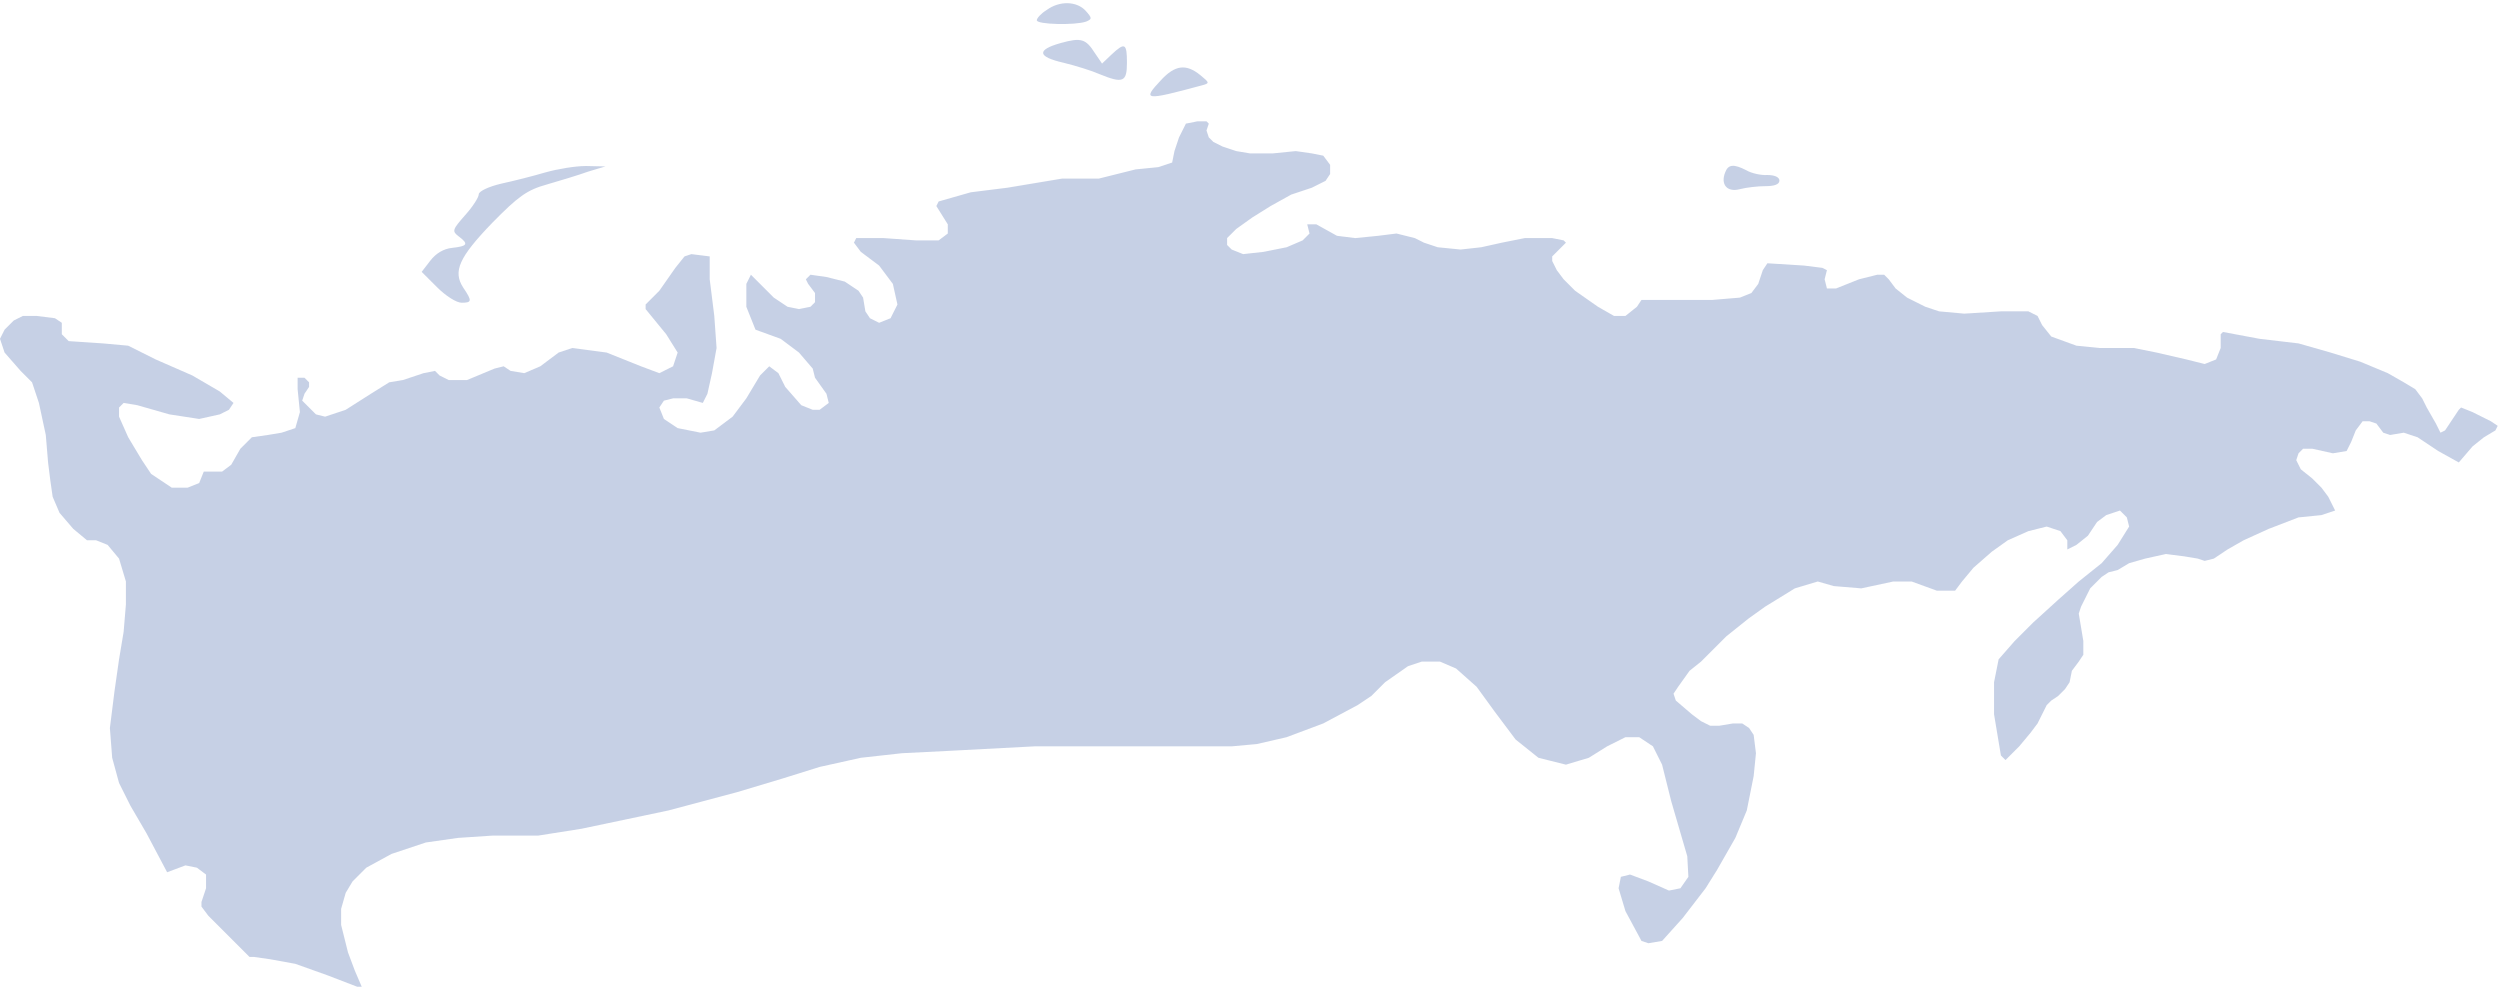 <?xml version="1.0" encoding="UTF-8"?> <svg xmlns="http://www.w3.org/2000/svg" width="546" height="216" viewBox="0 0 546 216" fill="none"> <path opacity="0.25" fill-rule="evenodd" clip-rule="evenodd" d="M5 69H8L12 69.5L13.5 70.5V72V73L15 74.5L22.5 75L28 75.5L34 78.5L42 82L48 85.5L51 88L50 89.5L48 90.5L43.5 91.5L37 90.5L30 88.5L27 88L26 89V91L28 95.5L31 100.5L33 103.5L37.5 106.5H41L43.5 105.5L44.5 103H46.5H48.5L50.5 101.5L52.5 98L55 95.5L58.5 95L61.5 94.5L64.5 93.5L65.5 90L65 85V82.5H66.5L67.5 83.5V84.5L66.5 86L66 87.5L67 88.5L69 90.5L71 91L75.5 89.5L81 86L85 83.5L88 83L92.5 81.5L95 81L96 82L98 83H102L108 80.5L110 80L111.5 81L114.5 81.5L118 80L122 77L125 76L132.5 77L140 80L144 81.5L147 80L148 77L145.5 73L141 67.5V66.5L144 63.5L147.5 58.5L149.5 56L151 55.5L155 56V61L156 69L156.5 76L155.5 81.5L154.5 86L153.5 88L150 87H147L145 87.5L144 89L145 91.5L148 93.5L153 94.5L156 94L160 91L163 87L166 82L168 80L170 81.5L171.5 84.5L175 88.5L177.5 89.5H179L181 88L180.5 86L178 82.5L177.5 80.5L174.5 77L170.5 74L165 72L163 67V62L164 60L165.5 61.5L169 65L172 67L174.5 67.5L177 67L178 66V64L176.5 62L176 61L177 60L180.5 60.5L184.5 61.5L187.5 63.5L188.5 65L189 68L190 69.5L192 70.5L194.5 69.5L196 66.5L195 62L192 58L188 55L186.5 53L187 52H193L200 52.5H205L207 51V49L204.5 45L205 44L212 42L220 41L229 39.5L232 39H237H240L244 38L248 37L253 36.5L256 35.5L256.5 33L257.5 30L259 27L261.5 26.5H263.5L264 27L263.5 28.5L264 30L265 31L267 32L270 33L273 33.5H278L283 33L286.5 33.5L289 34L290.5 36V38L289.5 39.5L286.5 41L282 42.5L277.5 45L273.5 47.5L270 50L268 52V53.5L269 54.5L271.5 55.5L276 55L281 54L284.5 52.5L286 51L285.5 49H287.5L292 51.5L296 52L301 51.5L305 51L309 52L311 53L314 54L319 54.5L323.5 54L328 53L333 52H339L341.5 52.5L342 53L340 55L339 56V57L340 59L341.5 61L344 63.5L349 67L352.5 69H355L357.5 67L358.5 65.5H363.5H374L380 65L382.5 64L384 62L385 59L386 57.5L394 58L398 58.5L399 59L398.5 61L399 63H401L406 61L410 60H411.5L412.5 61L414 63L416.5 65L420.5 67L423.5 68L429 68.5L437 68H443L445 69L446 71L448 73.5L453.5 75.5L458.5 76H466L471 77L477.5 78.5L481.5 79.5L484 78.5L485 76V73L485.5 72.5L493.5 74L502 75L509 77L515.5 79L521.5 81.5L525 83.5L527.5 85L529 87L530 89L532 92.5L533 94.5L534 94L537 89.5L537.5 89L540 90L544 92L545.5 93L545 94L542.5 95.5L540 97.5L537 101L532.5 98.5L528 95.5L525 94.5L522 95L520.5 94.5L519 92.5L517.5 92H516L514.5 94L513.5 96.5L512.5 98.5L509.5 99L505 98H503L502 99L501.5 100.5L502.5 102.5L505 104.5L507 106.5L508.5 108.5L509.5 110.5L510 111.5L507 112.5L502 113L495.5 115.5L490 118L486.5 120L483.5 122L481.5 122.5L480 122L477 121.5L473 121L468.5 122L465 123L462.5 124.5L460.5 125L459 126L456.5 128.5L455.5 130.5L454.5 132.5L454 134L454.5 137L455 140V142V143L454 144.5L452.5 146.5L452 149L451 150.5L449.5 152L448 153L447 154L446 156L445 158L443.5 160L441 163L439 165L438 166L437 165L435.5 156V149L436.5 144L440 140L444 136L449.5 131L454 127L459 123L462.5 119L465 115L464.5 113L463 111.5L460 112.5L458 114L456 117L453.5 119L451.5 120V118L450 116L447 115L443 116L438.5 118L435 120.5L431 124L428.5 127L427 129H423L417.5 127H413.5L406.5 128.5L400.5 128L397 127L392 128.5L385.5 132.5L382 135L377 139L371.5 144.5L369 146.5L366.5 150L365.5 151.5L366 153L369.5 156L371.5 157.5L373.5 158.5H375.5L378.5 158H380.5L382 159L383 160.5L383.5 164.5L383 169.5L381.5 177L379 183L375 190L372.5 194L367.5 200.5L363 205.5L360 206L358.5 205.5L355 199L353.5 194L354 191.5L356 191L360 192.5L364.5 194.5L367 194L368.744 191.5L368.5 187L365 175L363 167L361 163L358 161H355L351 163L347 165.5L342 167L336 165.5L331 161.5L326.5 155.5L322.5 150L318 146L314.5 144.5H312H310.5L307.5 145.5L302.5 149L299.5 152L296.5 154L289 158L281 161L274.5 162.5L269 163H264H242H233.5H226L207 164L197 164.5L188 165.5L179 167.5L171 170L161 173L146 177L127 181L117.5 182.5H107.5L100 183L93 184L85.5 186.5L80 189.5L77 192.5L75.5 195L74.5 198.5V202L76 208L77.5 212L79 215.5H78L71.5 213L64.5 210.5L59 209.5L55.5 209H54.5L50.5 205L45.5 200L44 198V197L45 194V191L43 189.5L40.5 189L36.5 190.5L32 182L28.5 176L26 171L24.5 165.5L24 159L25 151L26 144L27 138L27.5 132V127L26 122L23.5 119L21 118H19L16 115.5L13 112L11.5 108.5L11 105L10.5 101L10 95L8.5 88L7 83.5L4.5 81L1 77L0 74L1 72L3 70L5 69ZM253.531 17.535C249.406 21.935 249.969 22.029 262.437 18.659C264.219 18.191 264.219 18.097 262.156 16.412C259.062 13.885 256.625 14.166 253.531 17.535ZM232.25 13.698C226.531 12.387 226.344 10.889 231.688 9.392C236.094 8.175 237.125 8.456 239.094 11.545L240.688 13.885L242.75 11.919C245.656 9.205 246.125 9.392 246.125 13.698C246.125 17.91 245.281 18.284 240.219 16.225C238.531 15.476 234.969 14.353 232.25 13.698ZM226.438 4.431C226.438 3.963 227.375 2.933 228.594 2.184C231.406 0.125 235.156 0.219 237.125 2.372C238.531 3.963 238.531 4.15 237.219 4.712C234.875 5.554 226.438 5.367 226.438 4.431ZM119.094 37.66C116.562 38.409 112.156 39.533 109.531 40.094C106.719 40.749 104.562 41.779 104.562 42.434C104.562 43.09 103.25 45.149 101.562 47.021C98.844 50.11 98.656 50.484 100.156 51.608C102.406 53.292 102.125 53.761 98.75 54.135C96.875 54.322 95.188 55.352 93.969 56.943L92.094 59.377L95.469 62.747C97.344 64.619 99.688 66.116 100.812 66.116C103.062 66.116 103.156 65.742 101.188 62.84C98.844 59.283 100.25 56.194 107.562 48.612C113.188 42.902 115.062 41.498 119.469 40.281C122.375 39.439 126.406 38.222 128.469 37.473L132.219 36.35L128 36.256C125.656 36.256 121.719 36.912 119.094 37.66ZM380 41.311C377.187 42.06 375.687 40.281 376.812 37.567C377.469 35.882 378.687 35.788 381.406 37.192C382.531 37.848 384.594 38.316 386 38.222C387.594 38.222 388.625 38.69 388.625 39.439C388.625 40.281 387.5 40.656 385.625 40.656C383.937 40.656 381.406 40.937 380 41.311Z" fill="#1F459A"></path> </svg> 